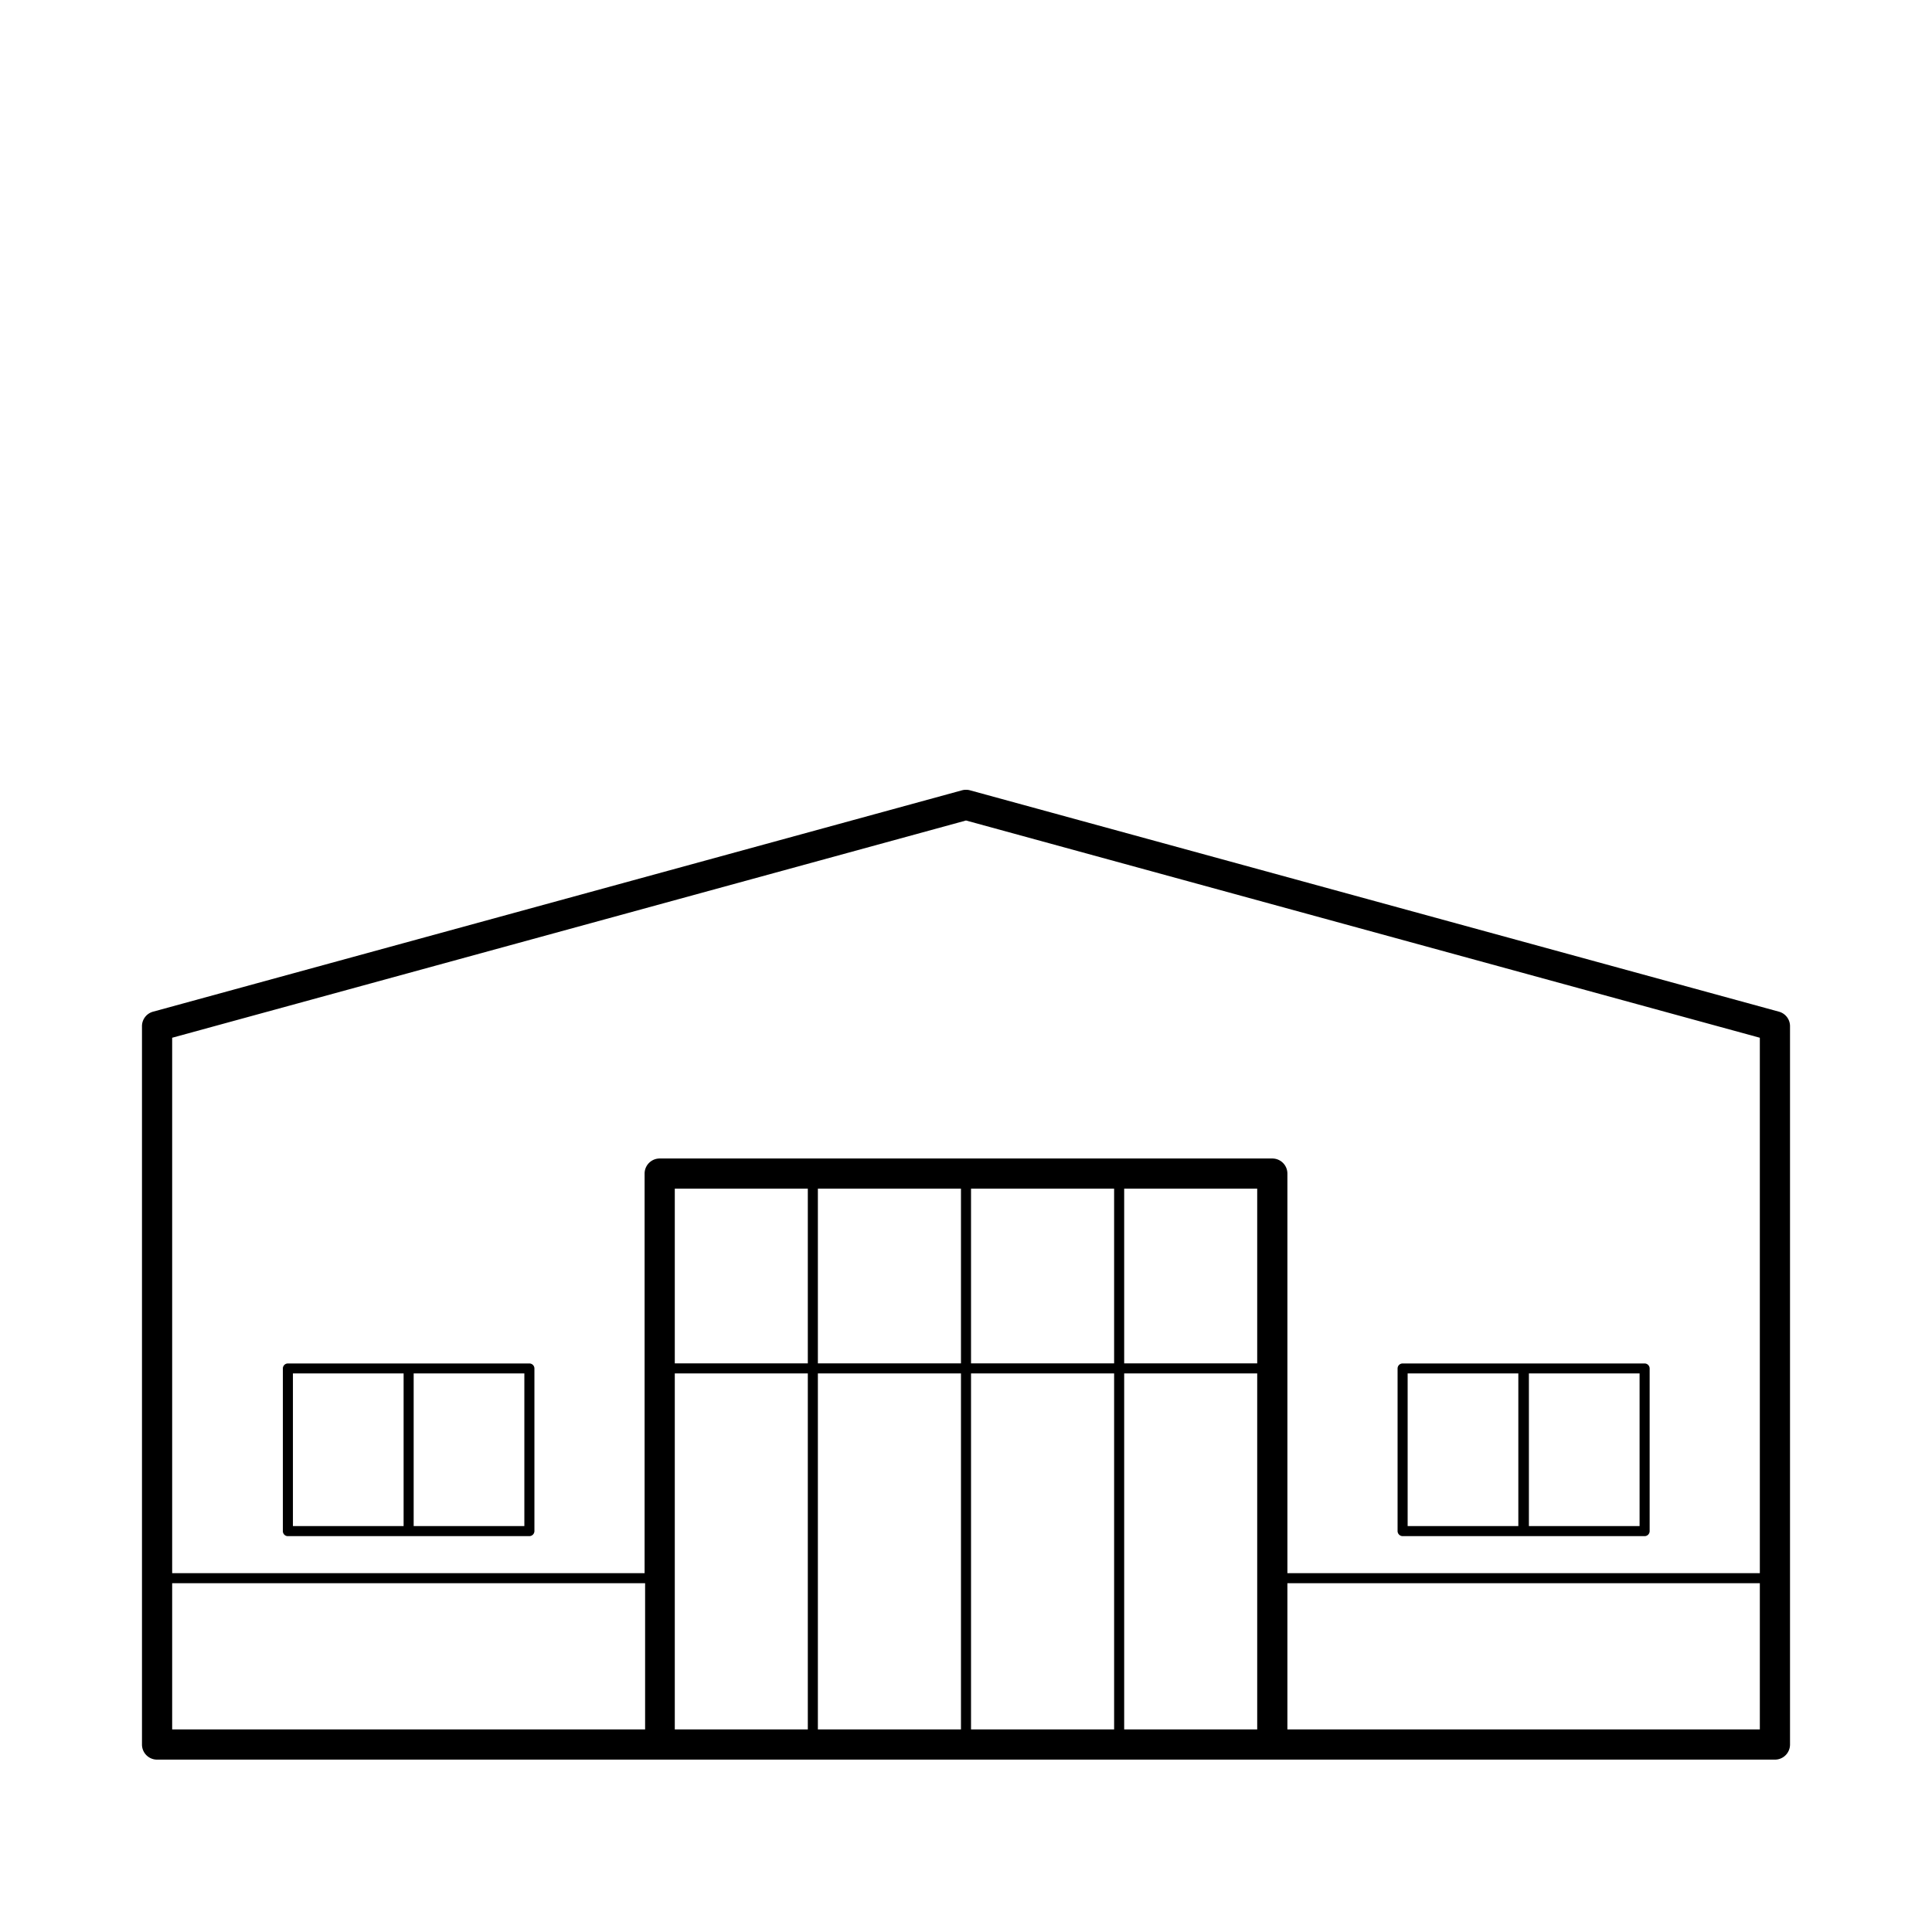 <svg xmlns="http://www.w3.org/2000/svg" viewBox="0 0 192 192"><title>HALLE BEHEITZT</title><g id="Layer_1" data-name="Layer 1"><path d="M176.79,100.54l-80.39-22a1.55,1.55,0,0,0-.8,0l-80.39,22a1.49,1.49,0,0,0-1.1,1.44v71.39a1.5,1.5,0,0,0,1.5,1.5H176.39a1.5,1.5,0,0,0,1.5-1.5V102A1.49,1.49,0,0,0,176.79,100.54ZM96,81.54l78.89,21.59v53.21H127.94V116.63a1.5,1.5,0,0,0-1.5-1.5H65.56a1.5,1.5,0,0,0-1.5,1.5v39.71H17.11V103.13ZM67.06,118.13H80.28v17.36H67.06Zm14.22,0H95.5v17.36H81.28Zm15.22,0h14.22v17.36H96.5Zm15.22,0h13.22v17.36H111.72ZM67.06,171.87V136.49H80.28v35.38Zm14.22,0V136.49H95.5v35.38Zm15.22,0V136.49h14.22v35.38Zm15.22-35.38h13.22v35.38H111.72ZM17.11,157.34h47v14.53H17.11Zm110.83,14.53V157.34h46.95v14.53Z"/><path d="M28.56,152.66H52.61a.51.51,0,0,0,.5-.5V136a.5.5,0,0,0-.5-.5h-24a.5.5,0,0,0-.5.5v16.17A.5.5,0,0,0,28.56,152.66Zm23.55-1h-11V136.49h11Zm-23-15.17h11v15.17h-11Z"/><path d="M139.39,152.66h24.05a.5.5,0,0,0,.5-.5V136a.5.5,0,0,0-.5-.5H139.39a.5.5,0,0,0-.5.5v16.17A.51.51,0,0,0,139.39,152.66Zm23.55-1h-11V136.49h11Zm-23.05-15.17h11v15.17h-11Z"/></g></svg>